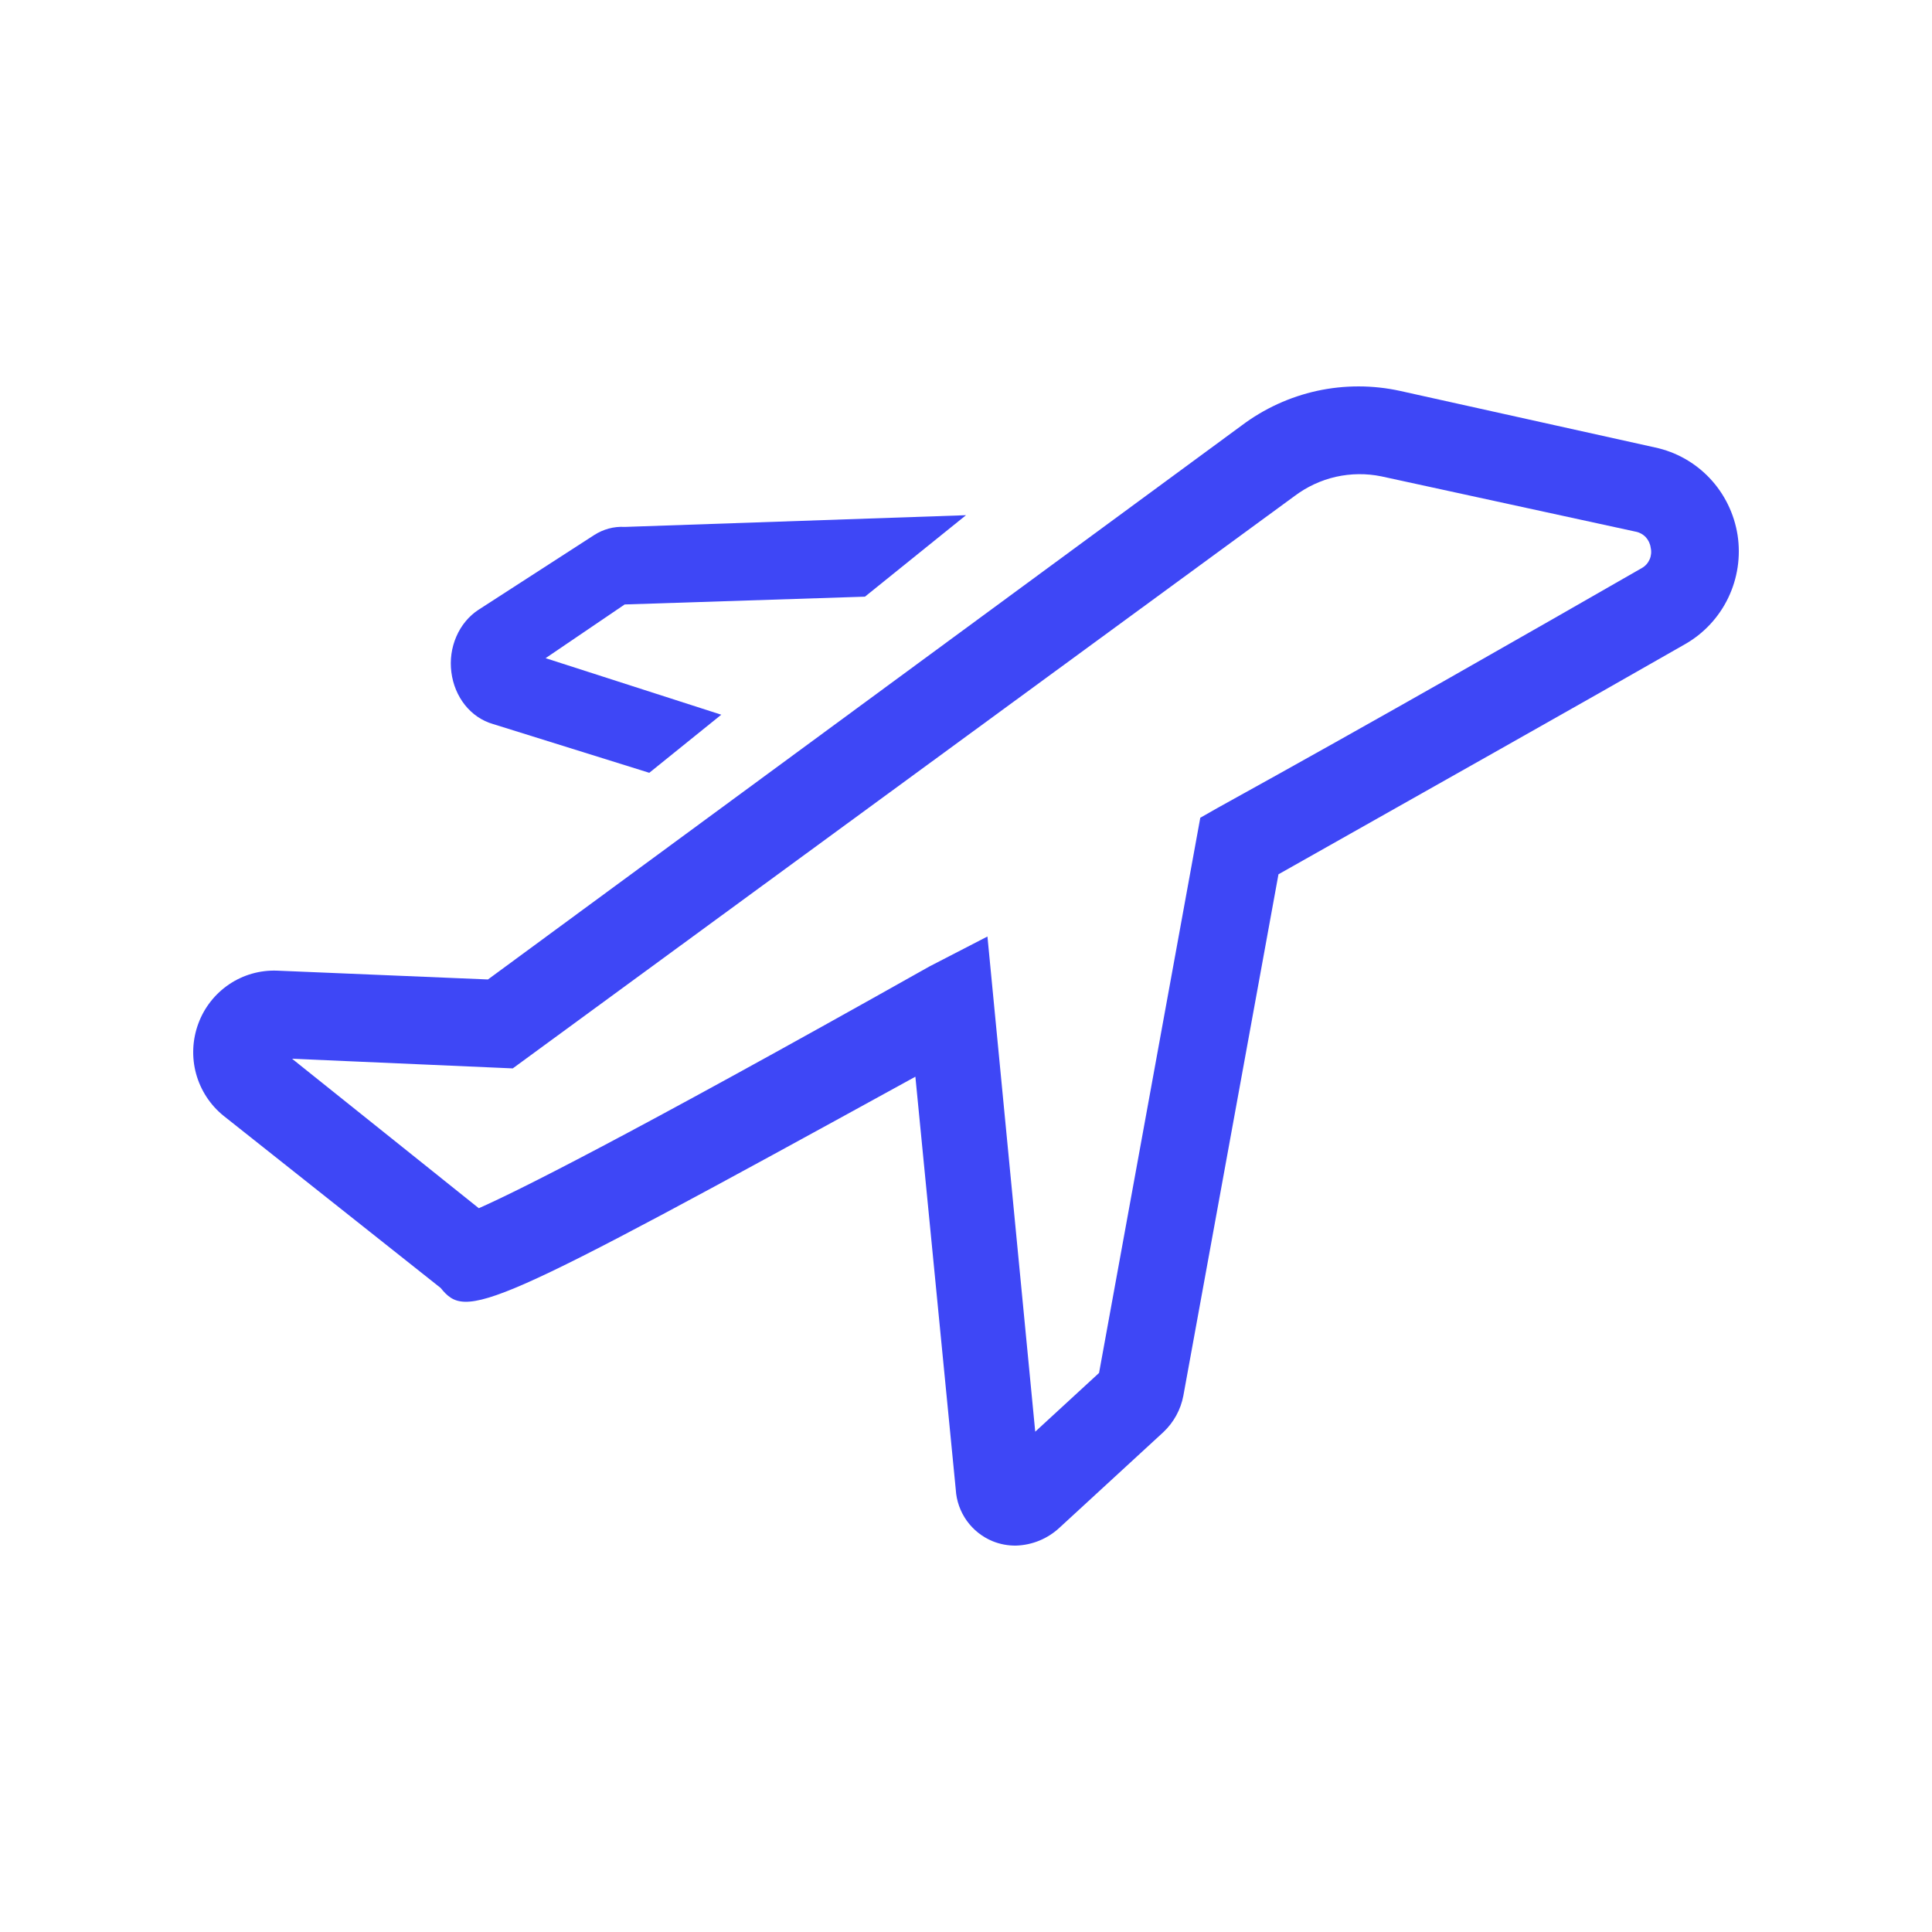 <svg width="30" height="30" viewBox="0 0 30 30" fill="none" xmlns="http://www.w3.org/2000/svg">
<g clip-path="url(#clip0_157_890)">
<path d="M26.981 8.309C26.929 7.978 26.779 7.67 26.55 7.427C26.321 7.184 26.024 7.017 25.699 6.948L21.74 6.07C21.316 5.977 20.876 5.977 20.452 6.069C20.027 6.162 19.627 6.346 19.279 6.608L7.577 15.209L4.299 15.072C4.036 15.063 3.776 15.137 3.557 15.285C3.338 15.433 3.17 15.647 3.079 15.896C2.987 16.146 2.975 16.418 3.045 16.674C3.116 16.931 3.264 17.158 3.47 17.325L6.842 19.999C7.247 20.496 7.516 20.4 14.214 16.719L14.841 23.129C14.851 23.304 14.911 23.472 15.012 23.614C15.114 23.756 15.253 23.866 15.414 23.932C15.53 23.979 15.654 24.002 15.778 24C16.029 23.992 16.269 23.893 16.453 23.721L18.065 22.238C18.225 22.087 18.334 21.89 18.375 21.673L19.852 13.576C22.26 12.215 24.539 10.935 26.165 10.003C26.455 9.838 26.689 9.588 26.835 9.285C26.981 8.982 27.032 8.642 26.981 8.309ZM25.497 8.819C23.811 9.786 21.45 11.14 18.914 12.541L18.638 12.698L17.066 21.319L16.075 22.231L15.333 14.542L14.436 15.005C9.6 17.726 7.989 18.516 7.435 18.761L4.535 16.44L7.962 16.59L20.101 7.703C20.292 7.559 20.511 7.457 20.743 7.404C20.976 7.352 21.217 7.349 21.45 7.397L25.396 8.255C25.456 8.266 25.512 8.296 25.555 8.341C25.597 8.387 25.624 8.444 25.632 8.506C25.646 8.566 25.64 8.629 25.616 8.685C25.591 8.742 25.55 8.789 25.497 8.819Z" fill="#3E47F6"/>
<path d="M7.653 11.242L10.082 12L11.2 11.098L8.472 10.22L9.7 9.386L13.431 9.265L15 8L9.7 8.182C9.533 8.172 9.367 8.217 9.222 8.311L7.428 9.47C7.28 9.567 7.161 9.711 7.086 9.884C7.011 10.057 6.984 10.25 7.009 10.439C7.033 10.629 7.107 10.806 7.221 10.949C7.336 11.092 7.486 11.194 7.653 11.242Z" fill="#3E47F6"/>
</g>
<defs>
<clipPath id="clip0_157_890">
<rect width="30" height="30" fill="white"/>
</clipPath>
</defs>
</svg>

